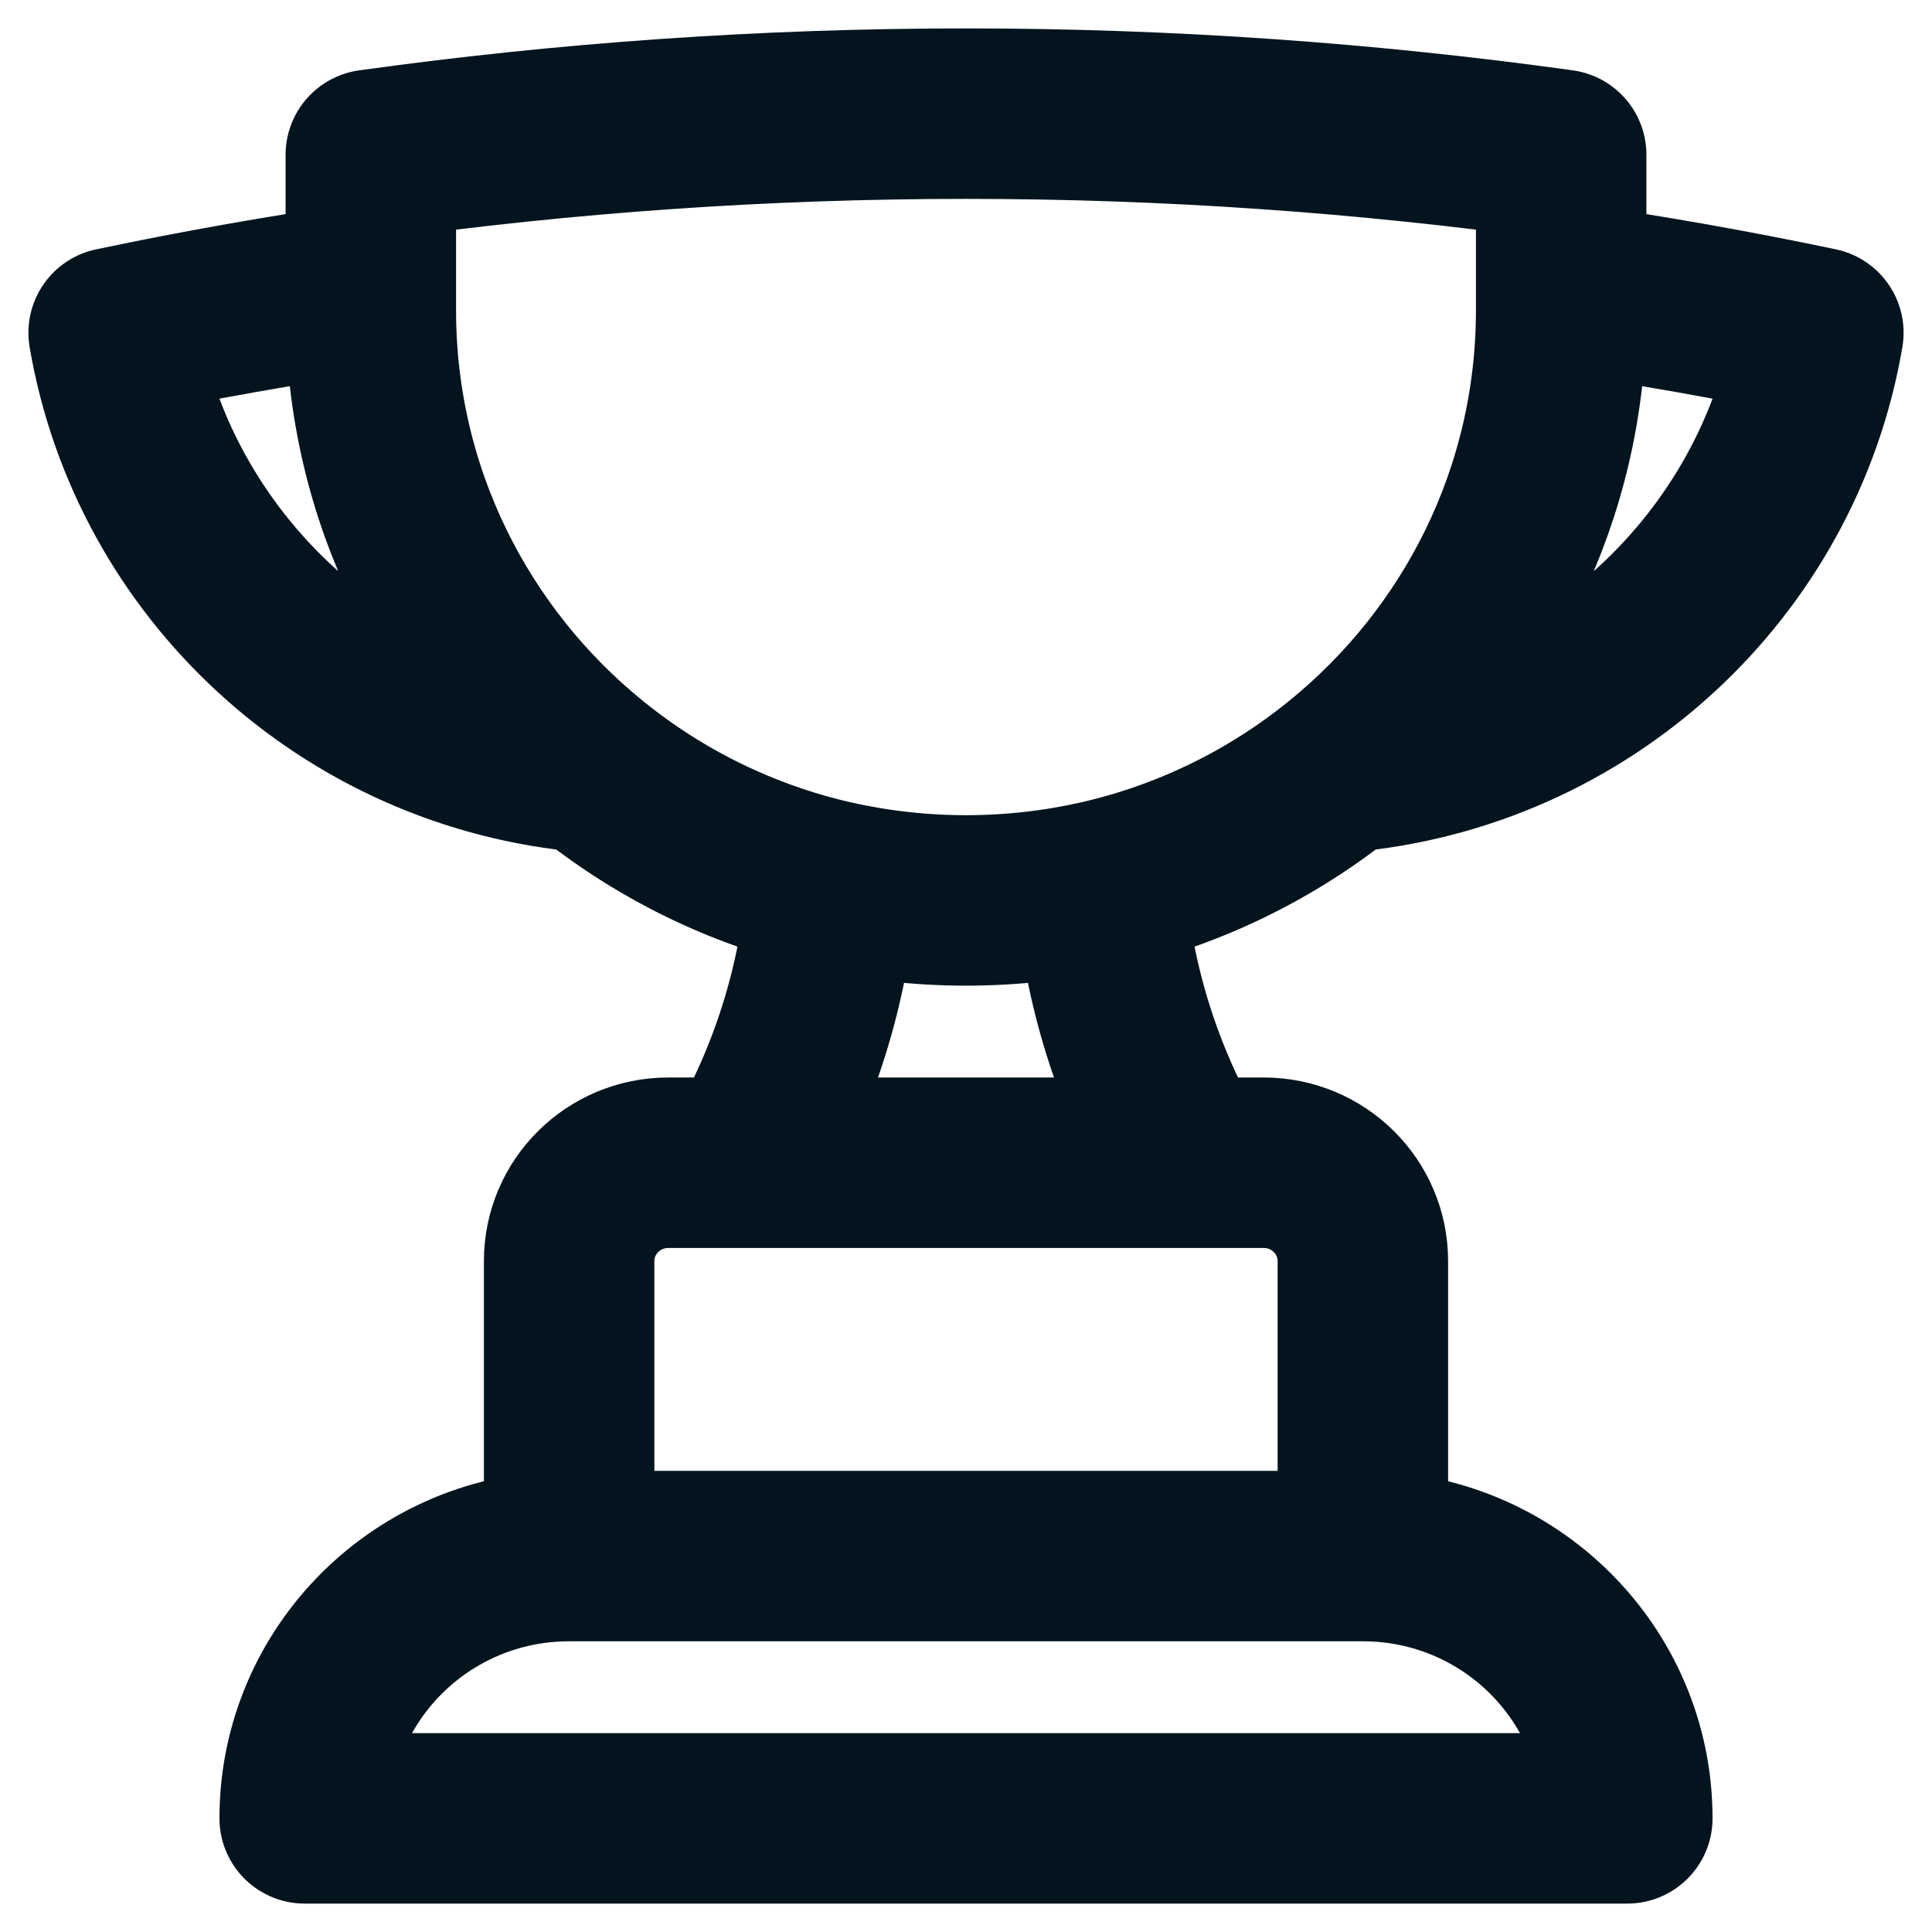 <svg width="17" height="17" viewBox="0 0 17 17" fill="none" xmlns="http://www.w3.org/2000/svg">
<path d="M11.992 13.692H5.008M11.992 13.692C13.277 13.692 14.319 14.726 14.319 16H2.681C2.681 14.726 3.723 13.692 5.008 13.692M11.992 13.692V11.096C11.992 10.618 11.601 10.231 11.119 10.231H10.442M5.008 13.692V11.096C5.008 10.618 5.399 10.231 5.881 10.231H6.558M10.442 10.231H6.558M10.442 10.231C10.018 9.503 9.749 8.675 9.681 7.791M6.558 10.231C6.982 9.503 7.251 8.675 7.319 7.791M3.263 2.528C2.5 2.638 1.746 2.771 1 2.928C1.349 4.98 3.065 6.572 5.187 6.752M3.263 2.528V2.731C3.263 4.352 4.012 5.8 5.187 6.752M3.263 2.528V1.362C4.974 1.124 6.722 1 8.5 1C10.278 1 12.026 1.124 13.737 1.362V2.528M5.187 6.752C5.798 7.248 6.524 7.609 7.319 7.791M13.737 2.528V2.731C13.737 4.352 12.988 5.8 11.813 6.752M13.737 2.528C14.5 2.638 15.254 2.771 16 2.928C15.651 4.98 13.935 6.572 11.813 6.752M11.813 6.752C11.202 7.248 10.476 7.609 9.681 7.791M9.681 7.791C9.301 7.877 8.906 7.923 8.5 7.923C8.094 7.923 7.699 7.877 7.319 7.791" stroke="#03141E" stroke-width="1.5" stroke-linecap="round" stroke-linejoin="round"/>
</svg>
